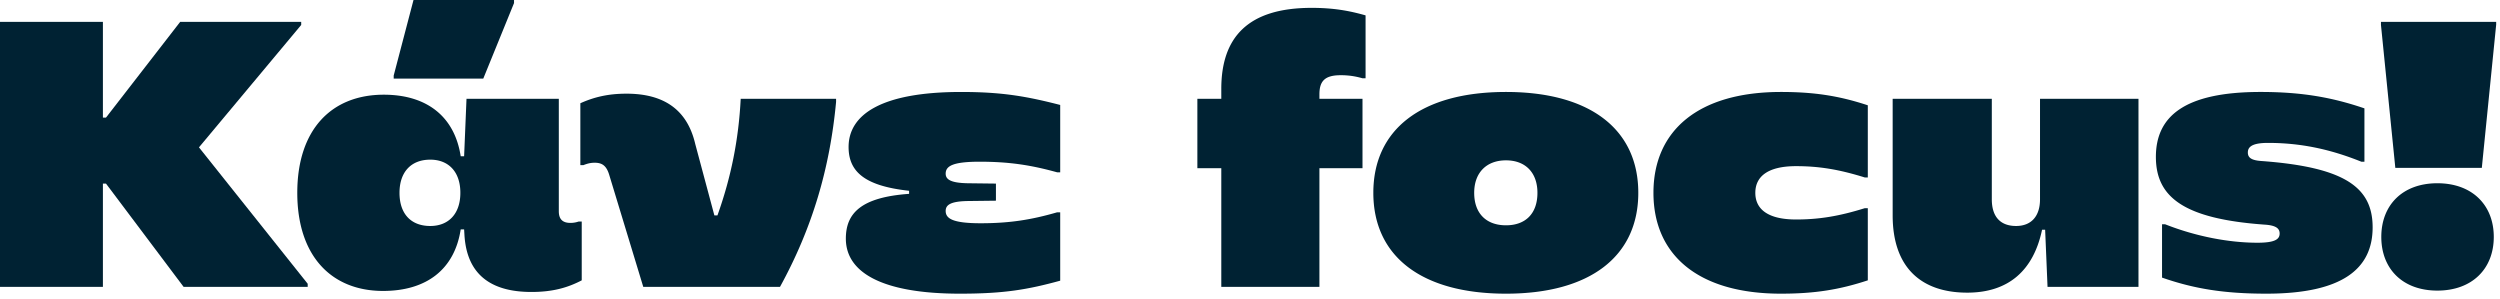 <svg width="351" height="42" fill="none" xmlns="http://www.w3.org/2000/svg"><path d="M25.776 40.272 14.88 25.776h-.432v14.496H0v-37.2h14.448v13.44h.432l10.416-13.44h16.992v.432L27.936 20.688 43.2 39.84v.432H25.776Z" fill="#023"/><path d="M74.618 40.992c-5.808 0-9.072-2.544-9.408-7.968l-.048-.816h-.48c-.864 5.616-4.8 8.64-10.897 8.64-7.247 0-12.047-4.896-12.047-13.776 0-8.88 4.8-13.776 12.144-13.776 6 0 9.936 3.024 10.8 8.64h.48l.335-8.064h12.96v15.792c0 1.152.577 1.632 1.633 1.632.48 0 .864-.096 1.151-.192h.433v8.256c-2.017 1.056-4.129 1.632-7.056 1.632ZM55.274 11.04v-.432L58.056 0H72.17v.432L67.85 11.04H55.274Zm.816 16.032c0 2.976 1.631 4.656 4.32 4.656 2.544 0 4.224-1.68 4.224-4.656s-1.68-4.656-4.224-4.656c-2.688 0-4.32 1.728-4.32 4.656ZM87.962 13.152c5.088 0 8.496 2.112 9.648 7.056l2.688 10.032h.432c1.92-5.376 2.976-10.656 3.264-16.368h13.392v.432c-.864 9.264-3.312 17.664-7.872 25.968h-19.2l-4.8-15.792c-.384-1.2-.96-1.632-2.016-1.632-.624 0-1.104.144-1.584.336h-.432v-8.688c1.92-.864 3.888-1.344 6.48-1.344ZM148.853 14.736v9.456h-.432c-3.648-1.008-6.672-1.488-10.896-1.488-3.792 0-4.752.624-4.752 1.68 0 .816.719 1.296 3.071 1.344l3.985.048v2.4l-3.985.048c-2.448.048-3.071.576-3.071 1.392 0 1.056.96 1.728 4.896 1.728 4.08 0 7.104-.48 10.752-1.536h.432v9.6c-4.56 1.248-7.873 1.824-14.065 1.824-11.04 0-16.031-3.024-16.031-7.728 0-3.552 2.111-5.808 8.879-6.288v-.432c-6.24-.672-8.495-2.688-8.495-6.144 0-4.56 4.607-7.728 15.791-7.728 5.664 0 9.073.576 13.921 1.824ZM171.47 12.48c0-7.248 3.744-11.376 12.672-11.376 3.024 0 5.232.384 7.584 1.056v8.832h-.432a10.56 10.56 0 0 0-3.072-.432c-2.256 0-2.976.864-2.976 2.688v.624h6.048v9.744h-6.048v16.656H171.47V23.616h-3.36v-9.744h3.36V12.48ZM211.44 41.232c-11.904 0-18.624-5.28-18.624-14.16 0-8.88 6.72-14.16 18.624-14.16 11.856 0 18.576 5.28 18.576 14.16 0 8.88-6.72 14.16-18.576 14.16Zm-4.464-14.16c0 2.928 1.728 4.56 4.464 4.56 2.736 0 4.416-1.632 4.416-4.56 0-2.832-1.68-4.56-4.416-4.56-2.736 0-4.464 1.728-4.464 4.56ZM250.048 41.232c-11.616 0-17.904-5.424-17.904-14.16s6.288-14.16 17.904-14.16c4.8 0 8.256.576 12.192 1.872v10.128h-.432c-3.552-1.104-6.336-1.584-9.648-1.584-3.936 0-5.712 1.44-5.712 3.744 0 2.304 1.776 3.744 5.712 3.744 3.312 0 6.096-.48 9.648-1.584h.432V39.36c-3.936 1.296-7.392 1.872-12.192 1.872ZM276.194 41.088c-6.432 0-10.464-3.504-10.464-10.848V13.872h13.92v14.112c0 2.496 1.248 3.744 3.408 3.744 2.112 0 3.36-1.344 3.36-3.744V13.872h13.824v26.4h-12.768l-.336-8.016h-.432c-1.2 5.712-4.704 8.832-10.512 8.832ZM331.966 15.216v7.488h-.432c-4.416-1.776-8.544-2.64-13.104-2.64-2.256 0-2.832.576-2.832 1.344 0 .72.48 1.104 1.92 1.2 11.712.864 15.6 3.696 15.6 9.312 0 5.808-4.224 9.312-14.928 9.312-6.048 0-10.224-.72-14.64-2.256v-7.488h.432c4.368 1.728 9.024 2.592 12.96 2.592 2.448 0 3.12-.48 3.12-1.296 0-.72-.528-1.152-2.16-1.248-11.28-.816-15.216-3.84-15.216-9.504 0-5.616 3.888-9.12 14.688-9.12 5.856 0 10.08.768 14.592 2.304ZM342.207 40.8c4.896 0 7.92-3.072 7.92-7.536 0-4.464-3.024-7.536-7.92-7.536s-7.872 3.072-7.872 7.536c0 4.464 2.976 7.536 7.872 7.536Zm-7.92-37.296v-.432h16.176v.384l-2.016 20.112h-12.144l-2.016-20.064Z" fill="#023"/></svg>